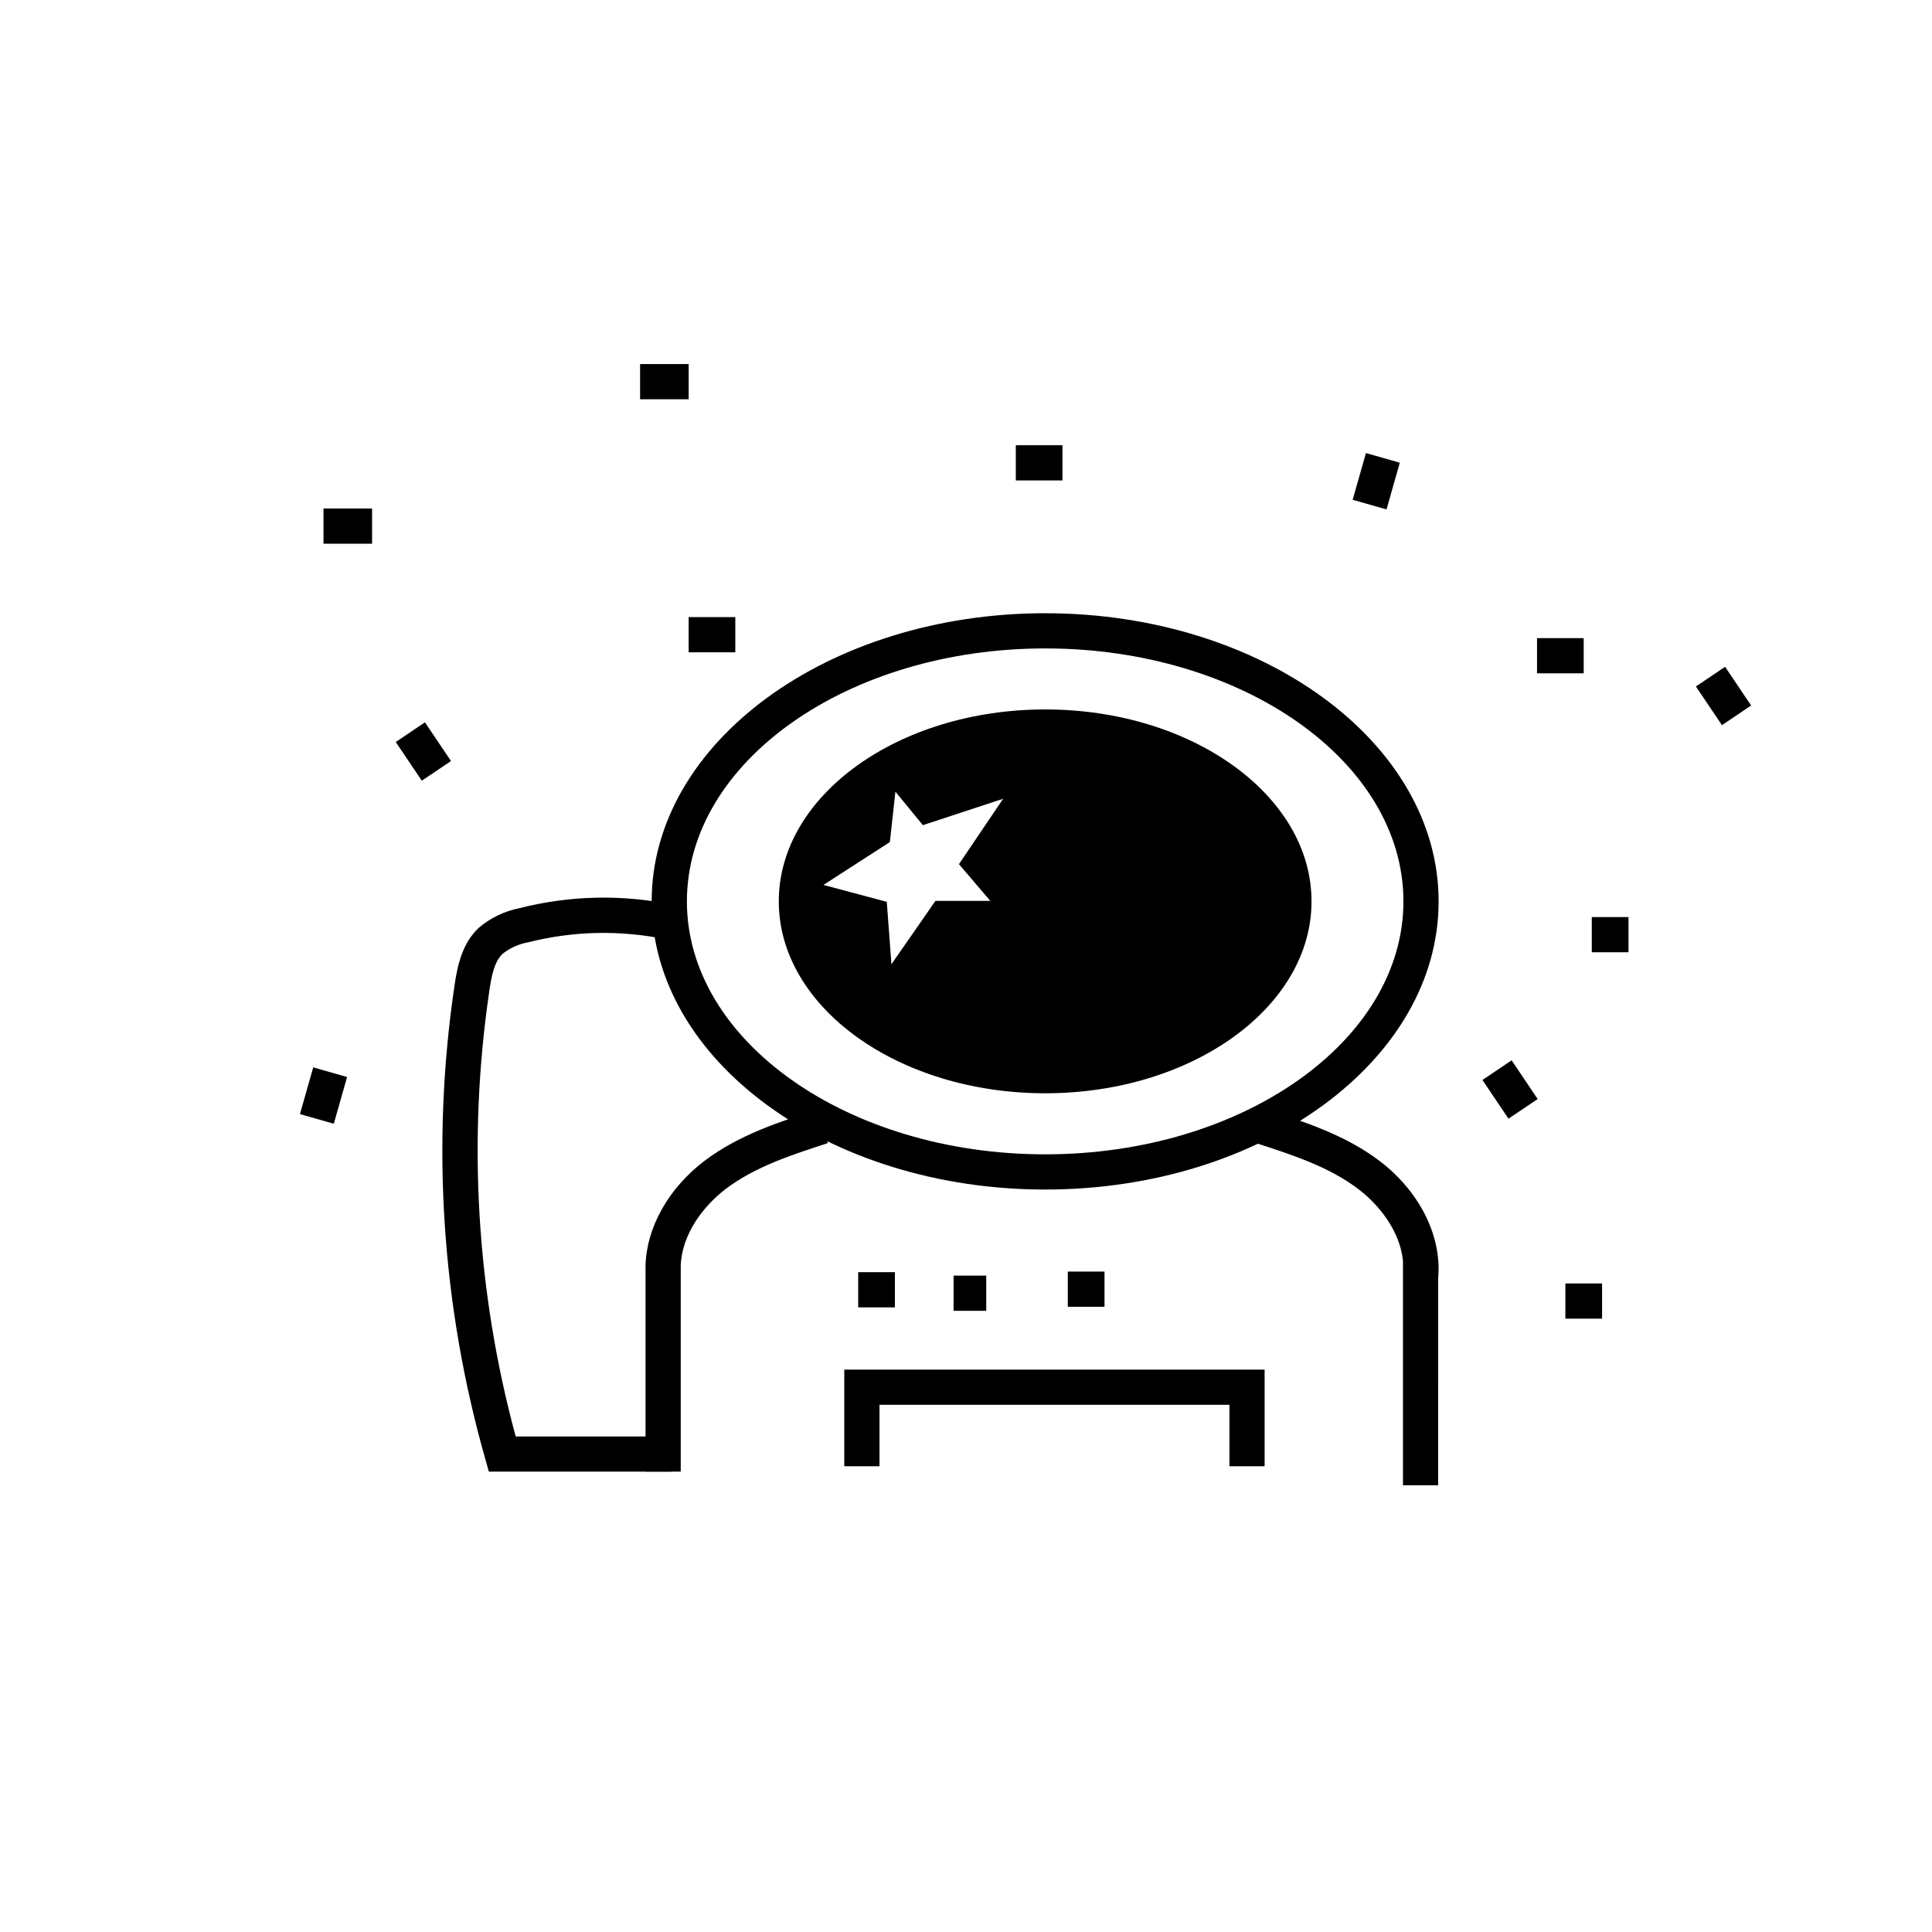 <?xml version="1.0" encoding="UTF-8"?>
<!-- Uploaded to: ICON Repo, www.svgrepo.com, Generator: ICON Repo Mixer Tools -->
<svg fill="#000000" width="800px" height="800px" version="1.1" viewBox="144 144 512 512" xmlns="http://www.w3.org/2000/svg">
 <g>
  <path d="m420.99 336.67c-36.434 0-65.938 20.688-65.938 46.207 0 25.516 29.504 46.184 65.938 46.184 36.434 0 65.914-20.664 65.914-46.184 0-25.52-29.461-46.207-65.914-46.207zm-22.859 36.34 8.305 9.727h-14.531l-11.664 16.793-1.234-16.535-16.793-4.477 17.609-11.359 1.469-13.363 7.277 8.883 21.273-6.996z"/>
  <path d="m420.99 332.01c-38.93 0-70.602 22.812-70.602 50.871s31.676 50.848 70.602 50.848c38.93 0 70.578-22.812 70.578-50.848s-31.629-50.871-70.578-50.871zm0 92.387c-33.797 0-61.273-18.66-61.273-41.52v-2.59c0-0.375 0-0.77 0.141-1.168l-0.004 0.008c-0.008-0.203-0.008-0.406 0-0.609 0-0.535 0.164-1.051 0.281-1.586 2.027-9.539 8.84-18.031 18.66-24.328 0.418-0.258 0.84-0.535 1.258-0.77 0.188-0.129 0.383-0.246 0.586-0.348l1.027-0.605h-0.004c12.086-6.477 25.621-9.758 39.328-9.543 33.773 0 61.25 18.66 61.25 41.539 0 22.883-27.43 41.52-61.25 41.52z"/>
  <path d="m420.99 459.24c-57.496 0-104.29-34.266-104.29-76.363 0-42.102 46.836-76.363 104.29-76.363 57.449 0 104.26 34.242 104.26 76.363-0.004 42.125-46.723 76.363-104.26 76.363zm0-143.4c-52.363 0-94.953 30.066-94.953 67.035-0.004 36.969 42.633 67.035 94.953 67.035 52.316 0 94.93-30.09 94.93-67.035 0-36.945-42.543-67.035-94.93-67.035z"/>
  <path d="m324.4 534h-9.328v-54.578c0.258-10.098 6.043-20.504 15.629-27.781 9.051-6.879 20.105-10.426 29.832-13.574l2.867 8.863c-9.469 3.078-19.266 6.227-27.078 12.152-5.785 4.41-11.664 11.918-11.918 20.41v2.473z"/>
  <path d="m525.13 537.61h-9.328v-59.477c-0.793-7.93-6.367-14.883-11.848-19.031-7.789-5.926-17.586-9.074-27.055-12.152l2.867-8.863c9.727 3.148 20.781 6.695 29.832 13.574 10.566 8.023 16.516 19.871 15.535 30.906z"/>
  <path d="m479.14 532.57h-9.328v-16.281h-92.738v16.281h-9.328v-25.609h111.39z"/>
  <path d="m396.71 482.05h8.652v9.328h-8.652z"/>
  <path d="m426.98 480.98h9.727v9.328h-9.727z"/>
  <path d="m371.43 481.14h9.727v9.328h-9.727z"/>
  <path d="m321.86 534h-48.309l-0.953-3.379c-11.566-40.734-14.348-83.457-8.164-125.35 0.77-5.227 1.984-11.148 6.391-15.348 3.098-2.648 6.824-4.457 10.82-5.246 13.465-3.43 27.535-3.711 41.121-0.816l-1.934 9.141c-12.188-2.582-24.801-2.336-36.875 0.723-2.441 0.441-4.738 1.469-6.695 2.988-2.332 2.144-3.031 6.086-3.594 9.961v-0.004c-5.797 39.406-3.414 79.582 7 118.02h41.191z"/>
  <path d="m565.84 387.03h9.727v9.328h-9.727z"/>
  <path d="m413.2 261.99h12.363v9.328h-12.363z"/>
  <path d="m551.33 313.11h12.363v9.328h-12.363z"/>
  <path d="m536.86 430.21 7.738-5.211 6.902 10.254-7.738 5.211z"/>
  <path d="m326.5 307.54h12.363v9.328h-12.363z"/>
  <path d="m313.63 240.48h12.875v9.328h-12.875z"/>
  <path d="m229.73 278.76h12.875v9.328h-12.875z"/>
  <path d="m558.84 484.13h9.727v9.328h-9.727z"/>
  <path d="m593.43 325.92 7.738-5.211 6.902 10.254-7.738 5.211z"/>
  <path d="m248.88 340.64 7.738-5.211 6.902 10.254-7.738 5.211z"/>
  <path d="m502.47 276.45 3.519-12.383 8.973 2.551-3.519 12.383z"/>
  <path d="m223.49 439.25 3.519-12.383 8.973 2.551-3.519 12.383z"/>
 </g>
</svg>